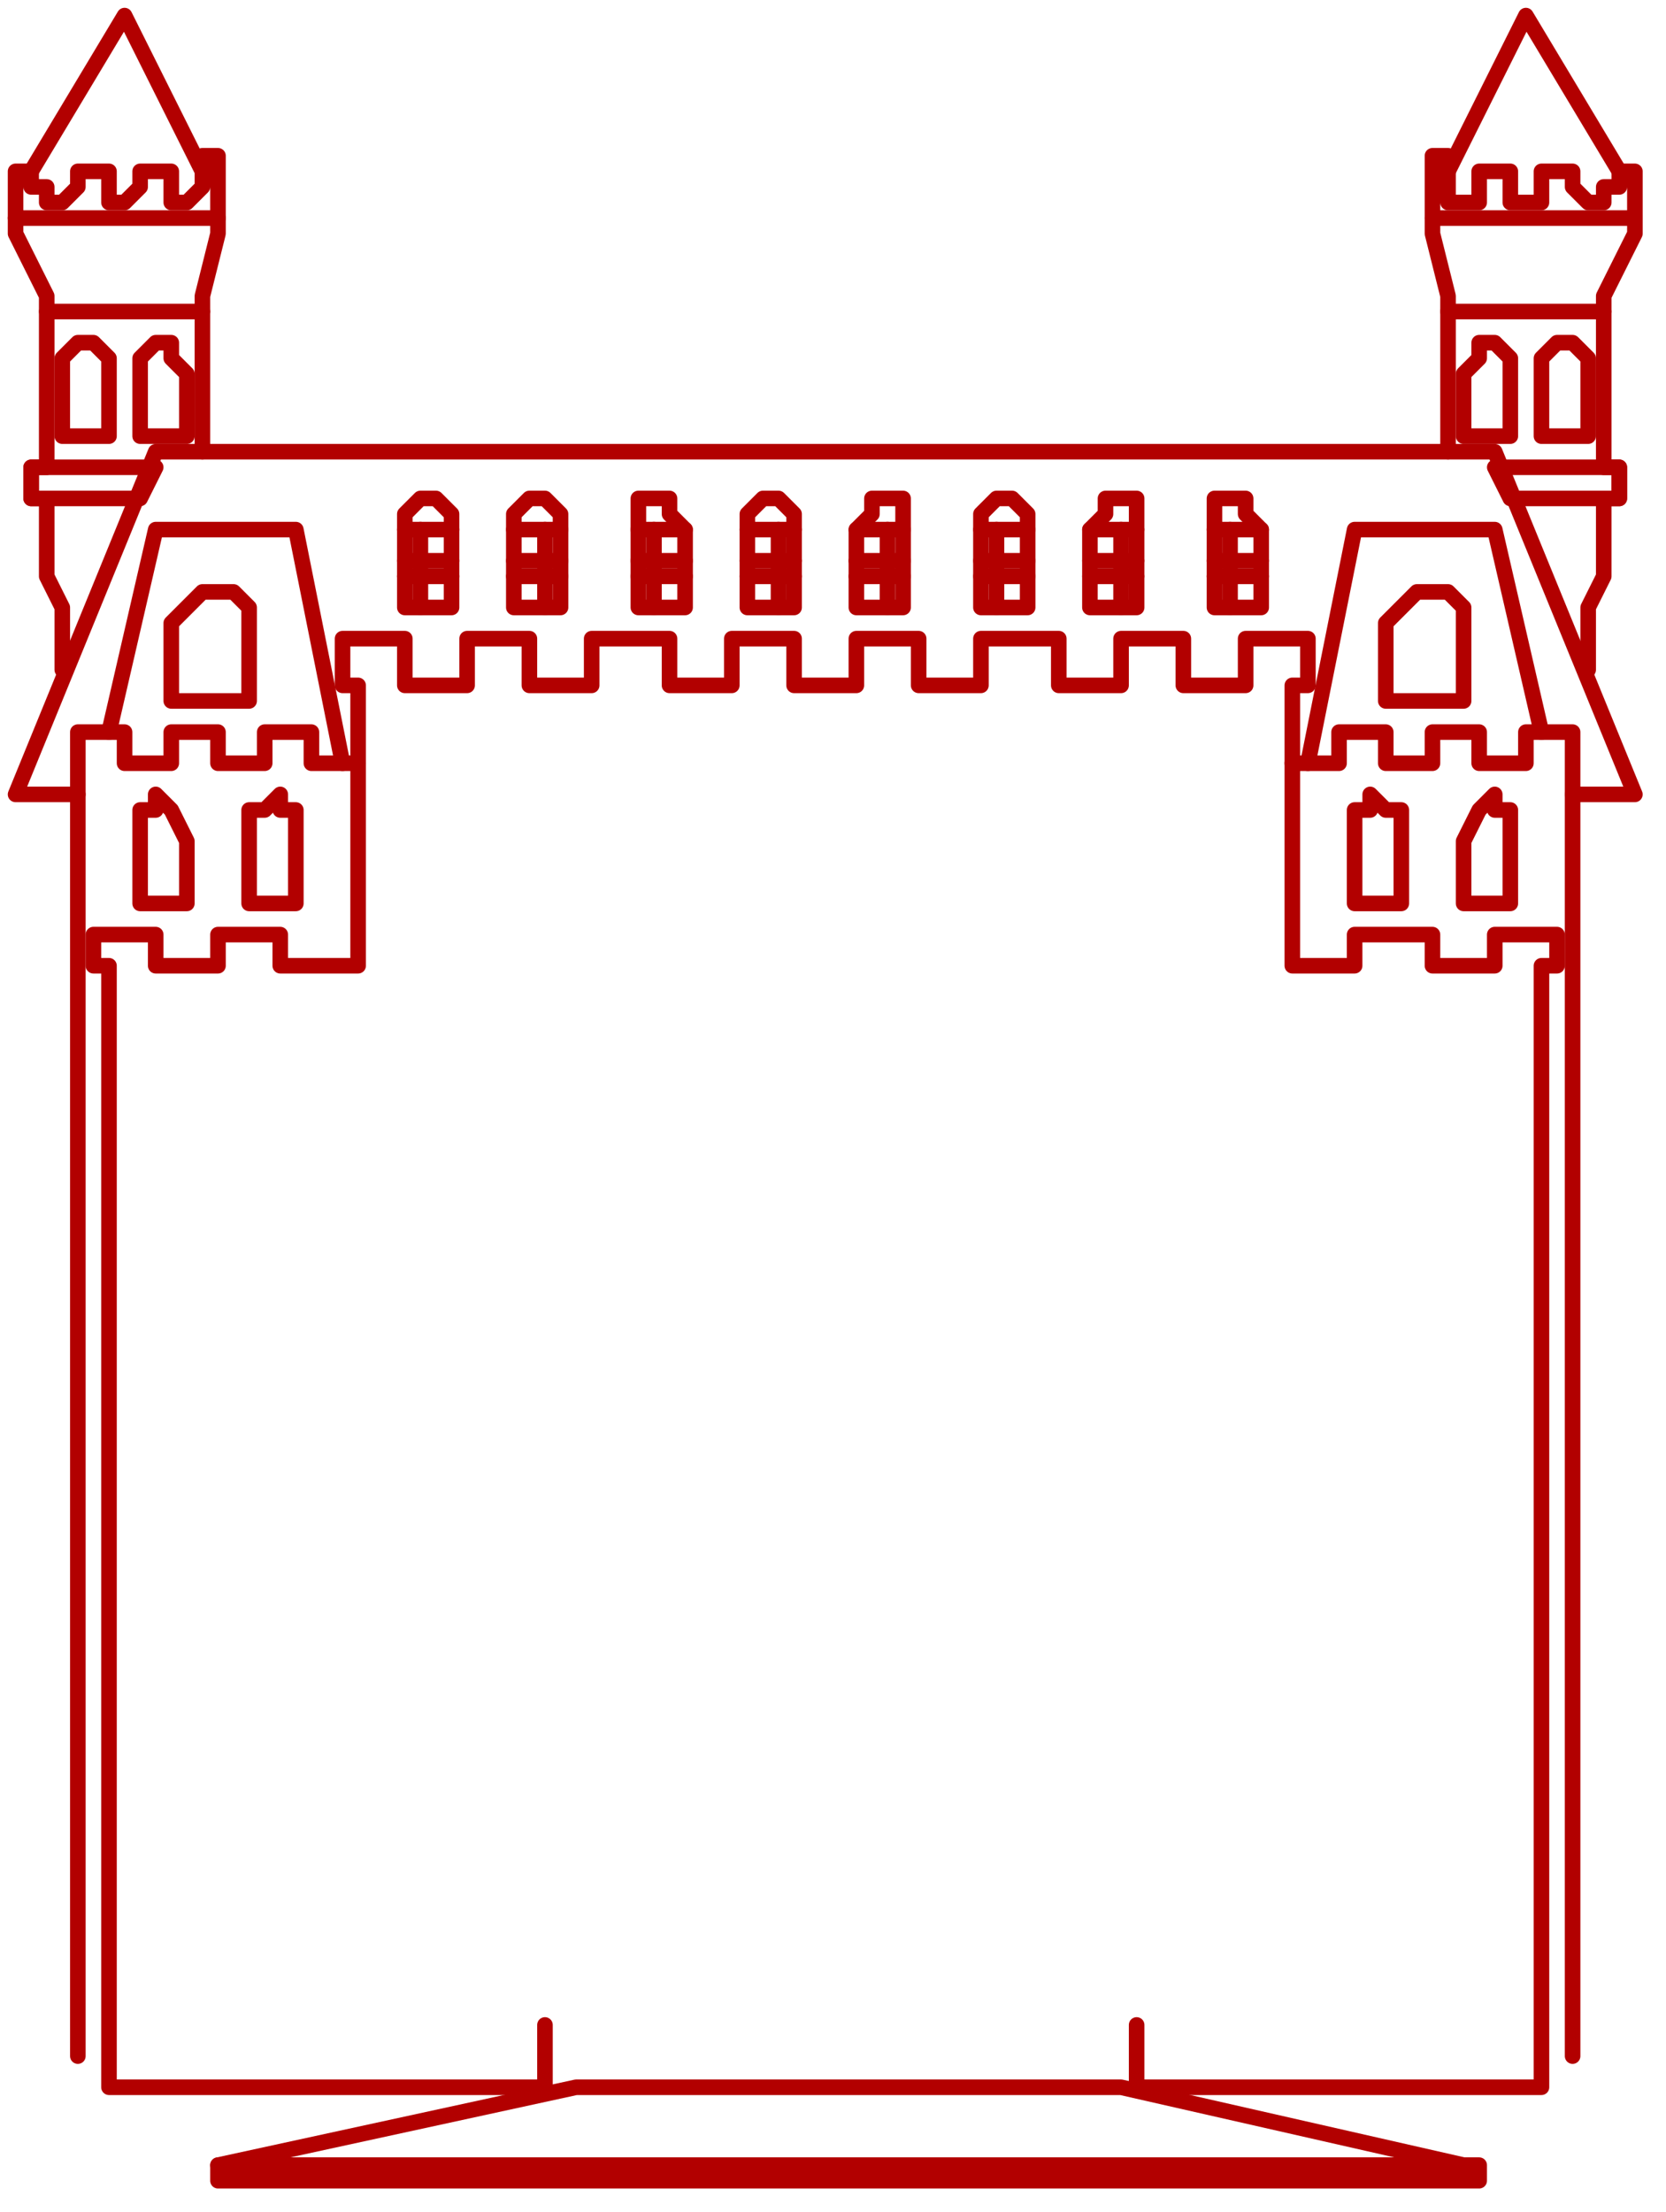 <?xml version="1.0" encoding="UTF-8" standalone="no"?>
<svg
   xmlns:dc="http://purl.org/dc/elements/1.1/"
   xmlns:cc="http://creativecommons.org/ns#"
   xmlns:rdf="http://www.w3.org/1999/02/22-rdf-syntax-ns#"
   xmlns:svg="http://www.w3.org/2000/svg"
   xmlns="http://www.w3.org/2000/svg"
   xmlns:sodipodi="http://sodipodi.sourceforge.net/DTD/sodipodi-0.dtd"
   xmlns:inkscape="http://www.inkscape.org/namespaces/inkscape"
   version="1.0"
   width="28.31mm"
   height="37.571mm"
   id="svg143"
   sodipodi:docname="BDRPC164.WMF">
  <sodipodi:namedview
     pagecolor="#ffffff"
     bordercolor="#666666"
     borderopacity="1"
     objecttolerance="10"
     gridtolerance="10"
     guidetolerance="10"
     inkscape:pageopacity="0"
     inkscape:pageshadow="2"
     inkscape:window-width="640"
     inkscape:window-height="480"
     id="namedview145" />
  <defs
     id="defs3">
    <pattern
       id="WMFhbasepattern"
       patternUnits="userSpaceOnUse"
       width="6"
       height="6"
       x="0"
       y="0" />
  </defs>
  <path
     style="fill:none;stroke:none;"
     d="  M 0,0   L 106,0   L 106,141   L 0,141   z "
     id="path5" />
  <path
     style="fill:none;stroke:#b20000;stroke-width:1px;stroke-linecap:round;stroke-linejoin:round;stroke-miterlimit:4;stroke-dasharray:none;stroke-opacity:1;"
     d="  M 23,49   L 20,49   L 20,47   L 17,47   L 17,49   L 14,49   L 14,47   L 11,47   L 11,49   L 8,49   L 8,47   L 5,47   L 5,132  "
     id="path7" />
  <path
     style="fill:none;stroke:#b20000;stroke-width:1px;stroke-linecap:round;stroke-linejoin:round;stroke-miterlimit:4;stroke-dasharray:none;stroke-opacity:1;"
     d="  M 7,47   L 10,34   L 19,34   L 22,49  "
     id="path9" />
  <path
     style="fill:none;stroke:#b20000;stroke-width:1px;stroke-linecap:round;stroke-linejoin:round;stroke-miterlimit:4;stroke-dasharray:none;stroke-opacity:1;"
     d="  M 4,43   L 4,42   L 4,39   L 3,37   L 3,37   L 3,32   L 2,32   L 2,30   L 3,30   L 3,19   L 1,15   L 1,11   L 2,11   L 2,12   L 3,12   L 3,13   L 4,13   L 4,13   L 4,13   L 5,12   L 5,12   L 5,12   L 5,11   L 7,11   L 7,12   L 7,12   L 7,13   L 8,13   L 8,13   L 8,13   L 9,12   L 9,12   L 9,12   L 9,11   L 11,11   L 11,12   L 11,12   L 11,13   L 12,13   L 12,13   L 12,13   L 13,12   L 13,12   L 13,12   L 13,10   L 14,10   L 14,15   L 13,19   L 13,29  "
     id="path11" />
  <path
     style="fill:none;stroke:#b20000;stroke-width:1px;stroke-linecap:round;stroke-linejoin:round;stroke-miterlimit:4;stroke-dasharray:none;stroke-opacity:1;"
     d="  M 2,11   L 8,1   L 13,11  "
     id="path13" />
  <path
     style="fill:none;stroke:#b20000;stroke-width:1px;stroke-linecap:round;stroke-linejoin:round;stroke-miterlimit:4;stroke-dasharray:none;stroke-opacity:1;"
     d="  M 14,14   L 14,14   L 1,14   L 1,14   L 14,14  "
     id="path15" />
  <path
     style="fill:none;stroke:#b20000;stroke-width:1px;stroke-linecap:round;stroke-linejoin:round;stroke-miterlimit:4;stroke-dasharray:none;stroke-opacity:1;"
     d="  M 13,20   L 13,20   L 3,20   L 3,20   L 13,20  "
     id="path17" />
  <path
     style="fill:none;stroke:#b20000;stroke-width:1px;stroke-linecap:round;stroke-linejoin:round;stroke-miterlimit:4;stroke-dasharray:none;stroke-opacity:1;"
     d="  M 7,24   L 7,23   L 6,22   L 5,22   L 5,22   L 5,22   L 4,23   L 4,24   L 4,24   L 4,28   L 7,28   L 7,24  "
     id="path19" />
  <path
     style="fill:none;stroke:#b20000;stroke-width:1px;stroke-linecap:round;stroke-linejoin:round;stroke-miterlimit:4;stroke-dasharray:none;stroke-opacity:1;"
     d="  M 12,24   L 11,23   L 11,22   L 10,22   L 10,22   L 10,22   L 9,23   L 9,24   L 9,24   L 9,28   L 12,28   L 12,24  "
     id="path21" />
  <path
     style="fill:none;stroke:#b20000;stroke-width:1px;stroke-linecap:round;stroke-linejoin:round;stroke-miterlimit:4;stroke-dasharray:none;stroke-opacity:1;"
     d="  M 16,40   L 16,39   L 15,38   L 14,38   L 14,38   L 13,38   L 12,39   L 11,40   L 11,40   L 11,45   L 16,45   L 16,40  "
     id="path23" />
  <path
     style="fill:none;stroke:#b20000;stroke-width:1px;stroke-linecap:round;stroke-linejoin:round;stroke-miterlimit:4;stroke-dasharray:none;stroke-opacity:1;"
     d="  M 12,54   L 11,52   L 11,52   L 10,51   L 10,51   L 10,52   L 9,52   L 9,54   L 9,54   L 9,58   L 12,58   L 12,54  "
     id="path25" />
  <path
     style="fill:none;stroke:#b20000;stroke-width:1px;stroke-linecap:round;stroke-linejoin:round;stroke-miterlimit:4;stroke-dasharray:none;stroke-opacity:1;"
     d="  M 19,54   L 19,52   L 18,52   L 18,51   L 18,51   L 17,52   L 16,52   L 16,54   L 16,54   L 16,58   L 19,58   L 19,54  "
     id="path27" />
  <path
     style="fill:none;stroke:#b20000;stroke-width:1px;stroke-linecap:round;stroke-linejoin:round;stroke-miterlimit:4;stroke-dasharray:none;stroke-opacity:1;"
     d="  M 9,32   L 10,30   L 2,30   L 2,32   L 9,32  "
     id="path29" />
  <path
     style="fill:none;stroke:#b20000;stroke-width:1px;stroke-linecap:round;stroke-linejoin:round;stroke-miterlimit:4;stroke-dasharray:none;stroke-opacity:1;"
     d="  M 35,130   L 35,134   L 7,134   L 7,62   L 6,62   L 6,60   L 10,60   L 10,62   L 14,62   L 14,60   L 18,60   L 18,62   L 23,62   L 23,44   L 22,44   L 22,41   L 26,41   L 26,44   L 30,44   L 30,41   L 34,41   L 34,44   L 38,44   L 38,41   L 43,41   L 43,44   L 47,44   L 47,41   L 51,41   L 51,44   L 55,44   L 55,41   L 59,41   L 59,44   L 63,44   L 63,41   L 68,41   L 68,44   L 72,44   L 72,41   L 76,41   L 76,44   L 80,44   L 80,41   L 84,41   L 84,44   L 83,44   L 83,62   L 87,62   L 87,60   L 92,60   L 92,62   L 96,62   L 96,60   L 100,60   L 100,62   L 99,62   L 99,134   L 73,134   L 73,130  "
     id="path31" />
  <path
     style="fill:none;stroke:#b20000;stroke-width:1px;stroke-linecap:round;stroke-linejoin:round;stroke-miterlimit:4;stroke-dasharray:none;stroke-opacity:1;"
     d="  M 83,49   L 86,49   L 86,47   L 89,47   L 89,49   L 92,49   L 92,47   L 95,47   L 95,49   L 98,49   L 98,47   L 101,47   L 101,132  "
     id="path33" />
  <path
     style="fill:none;stroke:#b20000;stroke-width:1px;stroke-linecap:round;stroke-linejoin:round;stroke-miterlimit:4;stroke-dasharray:none;stroke-opacity:1;"
     d="  M 101,51   L 105,51   L 96,29   L 10,29   L 1,51   L 5,51  "
     id="path35" />
  <path
     style="fill:none;stroke:#b20000;stroke-width:1px;stroke-linecap:round;stroke-linejoin:round;stroke-miterlimit:4;stroke-dasharray:none;stroke-opacity:1;"
     d="  M 99,47   L 96,34   L 87,34   L 84,49  "
     id="path37" />
  <path
     style="fill:none;stroke:#b20000;stroke-width:1px;stroke-linecap:round;stroke-linejoin:round;stroke-miterlimit:4;stroke-dasharray:none;stroke-opacity:1;"
     d="  M 102,43   L 102,42   L 102,39   L 103,37   L 103,37   L 103,32   L 104,32   L 104,30   L 103,30   L 103,19   L 105,15   L 105,11   L 104,11   L 104,12   L 103,12   L 103,13   L 102,13   L 102,13   L 102,13   L 101,12   L 101,12   L 101,12   L 101,11   L 99,11   L 99,12   L 99,12   L 99,13   L 98,13   L 98,13   L 97,13   L 97,12   L 97,12   L 97,12   L 97,11   L 95,11   L 95,12   L 95,12   L 95,13   L 94,13   L 94,13   L 93,13   L 93,12   L 93,12   L 93,12   L 93,10   L 92,10   L 92,15   L 93,19   L 93,29  "
     id="path39" />
  <path
     style="fill:none;stroke:#b20000;stroke-width:1px;stroke-linecap:round;stroke-linejoin:round;stroke-miterlimit:4;stroke-dasharray:none;stroke-opacity:1;"
     d="  M 104,11   L 98,1   L 93,11  "
     id="path41" />
  <path
     style="fill:none;stroke:#b20000;stroke-width:1px;stroke-linecap:round;stroke-linejoin:round;stroke-miterlimit:4;stroke-dasharray:none;stroke-opacity:1;"
     d="  M 92,14   L 92,14   L 105,14   L 105,14   L 92,14  "
     id="path43" />
  <path
     style="fill:none;stroke:#b20000;stroke-width:1px;stroke-linecap:round;stroke-linejoin:round;stroke-miterlimit:4;stroke-dasharray:none;stroke-opacity:1;"
     d="  M 93,20   L 93,20   L 103,20   L 103,20   L 93,20  "
     id="path45" />
  <path
     style="fill:none;stroke:#b20000;stroke-width:1px;stroke-linecap:round;stroke-linejoin:round;stroke-miterlimit:4;stroke-dasharray:none;stroke-opacity:1;"
     d="  M 99,24   L 99,23   L 100,22   L 100,22   L 100,22   L 101,22   L 102,23   L 102,24   L 102,24   L 102,28   L 99,28   L 99,24  "
     id="path47" />
  <path
     style="fill:none;stroke:#b20000;stroke-width:1px;stroke-linecap:round;stroke-linejoin:round;stroke-miterlimit:4;stroke-dasharray:none;stroke-opacity:1;"
     d="  M 94,24   L 95,23   L 95,22   L 96,22   L 96,22   L 96,22   L 97,23   L 97,24   L 97,24   L 97,28   L 94,28   L 94,24  "
     id="path49" />
  <path
     style="fill:none;stroke:#b20000;stroke-width:1px;stroke-linecap:round;stroke-linejoin:round;stroke-miterlimit:4;stroke-dasharray:none;stroke-opacity:1;"
     d="  M 89,40   L 90,39   L 91,38   L 92,38   L 92,38   L 93,38   L 94,39   L 94,40   L 94,40   L 94,45   L 89,45   L 89,40  "
     id="path51" />
  <path
     style="fill:none;stroke:#b20000;stroke-width:1px;stroke-linecap:round;stroke-linejoin:round;stroke-miterlimit:4;stroke-dasharray:none;stroke-opacity:1;"
     d="  M 94,54   L 95,52   L 95,52   L 96,51   L 96,51   L 96,52   L 97,52   L 97,54   L 97,54   L 97,58   L 94,58   L 94,54  "
     id="path53" />
  <path
     style="fill:none;stroke:#b20000;stroke-width:1px;stroke-linecap:round;stroke-linejoin:round;stroke-miterlimit:4;stroke-dasharray:none;stroke-opacity:1;"
     d="  M 87,54   L 87,52   L 88,52   L 88,51   L 88,51   L 89,52   L 90,52   L 90,54   L 90,54   L 90,58   L 87,58   L 87,54  "
     id="path55" />
  <path
     style="fill:none;stroke:#b20000;stroke-width:1px;stroke-linecap:round;stroke-linejoin:round;stroke-miterlimit:4;stroke-dasharray:none;stroke-opacity:1;"
     d="  M 97,32   L 96,30   L 104,30   L 104,32   L 97,32  "
     id="path57" />
  <path
     style="fill:none;stroke:#b20000;stroke-width:1px;stroke-linecap:round;stroke-linejoin:round;stroke-miterlimit:4;stroke-dasharray:none;stroke-opacity:1;"
     d="  M 78,34   L 78,33   L 78,32   L 79,32   L 79,32   L 80,32   L 80,33   L 81,34   L 81,34   L 81,39   L 78,39   L 78,34  "
     id="path59" />
  <path
     style="fill:none;stroke:#b20000;stroke-width:1px;stroke-linecap:round;stroke-linejoin:round;stroke-miterlimit:4;stroke-dasharray:none;stroke-opacity:1;"
     d="  M 78,34   L 81,34  "
     id="path61" />
  <path
     style="fill:none;stroke:#b20000;stroke-width:1px;stroke-linecap:round;stroke-linejoin:round;stroke-miterlimit:4;stroke-dasharray:none;stroke-opacity:1;"
     d="  M 78,36   L 81,36  "
     id="path63" />
  <path
     style="fill:none;stroke:#b20000;stroke-width:1px;stroke-linecap:round;stroke-linejoin:round;stroke-miterlimit:4;stroke-dasharray:none;stroke-opacity:1;"
     d="  M 78,37   L 81,37  "
     id="path65" />
  <path
     style="fill:none;stroke:#b20000;stroke-width:1px;stroke-linecap:round;stroke-linejoin:round;stroke-miterlimit:4;stroke-dasharray:none;stroke-opacity:1;"
     d="  M 79,34   L 79,39  "
     id="path67" />
  <path
     style="fill:none;stroke:#b20000;stroke-width:1px;stroke-linecap:round;stroke-linejoin:round;stroke-miterlimit:4;stroke-dasharray:none;stroke-opacity:1;"
     d="  M 70,34   L 71,33   L 71,32   L 72,32   L 72,32   L 73,32   L 73,33   L 73,34   L 73,34   L 73,39   L 70,39   L 70,34  "
     id="path69" />
  <path
     style="fill:none;stroke:#b20000;stroke-width:1px;stroke-linecap:round;stroke-linejoin:round;stroke-miterlimit:4;stroke-dasharray:none;stroke-opacity:1;"
     d="  M 70,34   L 73,34  "
     id="path71" />
  <path
     style="fill:none;stroke:#b20000;stroke-width:1px;stroke-linecap:round;stroke-linejoin:round;stroke-miterlimit:4;stroke-dasharray:none;stroke-opacity:1;"
     d="  M 70,36   L 73,36  "
     id="path73" />
  <path
     style="fill:none;stroke:#b20000;stroke-width:1px;stroke-linecap:round;stroke-linejoin:round;stroke-miterlimit:4;stroke-dasharray:none;stroke-opacity:1;"
     d="  M 70,37   L 73,37  "
     id="path75" />
  <path
     style="fill:none;stroke:#b20000;stroke-width:1px;stroke-linecap:round;stroke-linejoin:round;stroke-miterlimit:4;stroke-dasharray:none;stroke-opacity:1;"
     d="  M 72,34   L 72,39  "
     id="path77" />
  <path
     style="fill:none;stroke:#b20000;stroke-width:1px;stroke-linecap:round;stroke-linejoin:round;stroke-miterlimit:4;stroke-dasharray:none;stroke-opacity:1;"
     d="  M 63,34   L 63,33   L 64,32   L 64,32   L 64,32   L 65,32   L 66,33   L 66,34   L 66,34   L 66,39   L 63,39   L 63,34  "
     id="path79" />
  <path
     style="fill:none;stroke:#b20000;stroke-width:1px;stroke-linecap:round;stroke-linejoin:round;stroke-miterlimit:4;stroke-dasharray:none;stroke-opacity:1;"
     d="  M 63,34   L 66,34  "
     id="path81" />
  <path
     style="fill:none;stroke:#b20000;stroke-width:1px;stroke-linecap:round;stroke-linejoin:round;stroke-miterlimit:4;stroke-dasharray:none;stroke-opacity:1;"
     d="  M 63,36   L 66,36  "
     id="path83" />
  <path
     style="fill:none;stroke:#b20000;stroke-width:1px;stroke-linecap:round;stroke-linejoin:round;stroke-miterlimit:4;stroke-dasharray:none;stroke-opacity:1;"
     d="  M 63,37   L 66,37  "
     id="path85" />
  <path
     style="fill:none;stroke:#b20000;stroke-width:1px;stroke-linecap:round;stroke-linejoin:round;stroke-miterlimit:4;stroke-dasharray:none;stroke-opacity:1;"
     d="  M 64,34   L 64,39  "
     id="path87" />
  <path
     style="fill:none;stroke:#b20000;stroke-width:1px;stroke-linecap:round;stroke-linejoin:round;stroke-miterlimit:4;stroke-dasharray:none;stroke-opacity:1;"
     d="  M 55,34   L 56,33   L 56,32   L 57,32   L 57,32   L 58,32   L 58,33   L 58,34   L 58,34   L 58,39   L 55,39   L 55,34  "
     id="path89" />
  <path
     style="fill:none;stroke:#b20000;stroke-width:1px;stroke-linecap:round;stroke-linejoin:round;stroke-miterlimit:4;stroke-dasharray:none;stroke-opacity:1;"
     d="  M 55,34   L 58,34  "
     id="path91" />
  <path
     style="fill:none;stroke:#b20000;stroke-width:1px;stroke-linecap:round;stroke-linejoin:round;stroke-miterlimit:4;stroke-dasharray:none;stroke-opacity:1;"
     d="  M 55,36   L 58,36  "
     id="path93" />
  <path
     style="fill:none;stroke:#b20000;stroke-width:1px;stroke-linecap:round;stroke-linejoin:round;stroke-miterlimit:4;stroke-dasharray:none;stroke-opacity:1;"
     d="  M 55,37   L 58,37  "
     id="path95" />
  <path
     style="fill:none;stroke:#b20000;stroke-width:1px;stroke-linecap:round;stroke-linejoin:round;stroke-miterlimit:4;stroke-dasharray:none;stroke-opacity:1;"
     d="  M 57,34   L 57,39  "
     id="path97" />
  <path
     style="fill:none;stroke:#b20000;stroke-width:1px;stroke-linecap:round;stroke-linejoin:round;stroke-miterlimit:4;stroke-dasharray:none;stroke-opacity:1;"
     d="  M 48,34   L 48,33   L 49,32   L 50,32   L 50,32   L 50,32   L 51,33   L 51,34   L 51,34   L 51,39   L 48,39   L 48,34  "
     id="path99" />
  <path
     style="fill:none;stroke:#b20000;stroke-width:1px;stroke-linecap:round;stroke-linejoin:round;stroke-miterlimit:4;stroke-dasharray:none;stroke-opacity:1;"
     d="  M 48,34   L 51,34  "
     id="path101" />
  <path
     style="fill:none;stroke:#b20000;stroke-width:1px;stroke-linecap:round;stroke-linejoin:round;stroke-miterlimit:4;stroke-dasharray:none;stroke-opacity:1;"
     d="  M 48,36   L 51,36  "
     id="path103" />
  <path
     style="fill:none;stroke:#b20000;stroke-width:1px;stroke-linecap:round;stroke-linejoin:round;stroke-miterlimit:4;stroke-dasharray:none;stroke-opacity:1;"
     d="  M 48,37   L 51,37  "
     id="path105" />
  <path
     style="fill:none;stroke:#b20000;stroke-width:1px;stroke-linecap:round;stroke-linejoin:round;stroke-miterlimit:4;stroke-dasharray:none;stroke-opacity:1;"
     d="  M 50,34   L 50,39  "
     id="path107" />
  <path
     style="fill:none;stroke:#b20000;stroke-width:1px;stroke-linecap:round;stroke-linejoin:round;stroke-miterlimit:4;stroke-dasharray:none;stroke-opacity:1;"
     d="  M 41,34   L 41,33   L 41,32   L 42,32   L 42,32   L 43,32   L 43,33   L 44,34   L 44,34   L 44,39   L 41,39   L 41,34  "
     id="path109" />
  <path
     style="fill:none;stroke:#b20000;stroke-width:1px;stroke-linecap:round;stroke-linejoin:round;stroke-miterlimit:4;stroke-dasharray:none;stroke-opacity:1;"
     d="  M 41,34   L 44,34  "
     id="path111" />
  <path
     style="fill:none;stroke:#b20000;stroke-width:1px;stroke-linecap:round;stroke-linejoin:round;stroke-miterlimit:4;stroke-dasharray:none;stroke-opacity:1;"
     d="  M 41,36   L 44,36  "
     id="path113" />
  <path
     style="fill:none;stroke:#b20000;stroke-width:1px;stroke-linecap:round;stroke-linejoin:round;stroke-miterlimit:4;stroke-dasharray:none;stroke-opacity:1;"
     d="  M 41,37   L 44,37  "
     id="path115" />
  <path
     style="fill:none;stroke:#b20000;stroke-width:1px;stroke-linecap:round;stroke-linejoin:round;stroke-miterlimit:4;stroke-dasharray:none;stroke-opacity:1;"
     d="  M 42,34   L 42,39  "
     id="path117" />
  <path
     style="fill:none;stroke:#b20000;stroke-width:1px;stroke-linecap:round;stroke-linejoin:round;stroke-miterlimit:4;stroke-dasharray:none;stroke-opacity:1;"
     d="  M 33,34   L 33,33   L 34,32   L 35,32   L 35,32   L 35,32   L 36,33   L 36,34   L 36,34   L 36,39   L 33,39   L 33,34  "
     id="path119" />
  <path
     style="fill:none;stroke:#b20000;stroke-width:1px;stroke-linecap:round;stroke-linejoin:round;stroke-miterlimit:4;stroke-dasharray:none;stroke-opacity:1;"
     d="  M 33,34   L 36,34  "
     id="path121" />
  <path
     style="fill:none;stroke:#b20000;stroke-width:1px;stroke-linecap:round;stroke-linejoin:round;stroke-miterlimit:4;stroke-dasharray:none;stroke-opacity:1;"
     d="  M 33,36   L 36,36  "
     id="path123" />
  <path
     style="fill:none;stroke:#b20000;stroke-width:1px;stroke-linecap:round;stroke-linejoin:round;stroke-miterlimit:4;stroke-dasharray:none;stroke-opacity:1;"
     d="  M 33,37   L 36,37  "
     id="path125" />
  <path
     style="fill:none;stroke:#b20000;stroke-width:1px;stroke-linecap:round;stroke-linejoin:round;stroke-miterlimit:4;stroke-dasharray:none;stroke-opacity:1;"
     d="  M 35,34   L 35,39  "
     id="path127" />
  <path
     style="fill:none;stroke:#b20000;stroke-width:1px;stroke-linecap:round;stroke-linejoin:round;stroke-miterlimit:4;stroke-dasharray:none;stroke-opacity:1;"
     d="  M 26,34   L 26,33   L 27,32   L 27,32   L 27,32   L 28,32   L 29,33   L 29,34   L 29,34   L 29,39   L 26,39   L 26,34  "
     id="path129" />
  <path
     style="fill:none;stroke:#b20000;stroke-width:1px;stroke-linecap:round;stroke-linejoin:round;stroke-miterlimit:4;stroke-dasharray:none;stroke-opacity:1;"
     d="  M 26,34   L 29,34  "
     id="path131" />
  <path
     style="fill:none;stroke:#b20000;stroke-width:1px;stroke-linecap:round;stroke-linejoin:round;stroke-miterlimit:4;stroke-dasharray:none;stroke-opacity:1;"
     d="  M 26,36   L 29,36  "
     id="path133" />
  <path
     style="fill:none;stroke:#b20000;stroke-width:1px;stroke-linecap:round;stroke-linejoin:round;stroke-miterlimit:4;stroke-dasharray:none;stroke-opacity:1;"
     d="  M 26,37   L 29,37  "
     id="path135" />
  <path
     style="fill:none;stroke:#b20000;stroke-width:1px;stroke-linecap:round;stroke-linejoin:round;stroke-miterlimit:4;stroke-dasharray:none;stroke-opacity:1;"
     d="  M 27,34   L 27,39  "
     id="path137" />
  <path
     style="fill:none;stroke:#b20000;stroke-width:1px;stroke-linecap:round;stroke-linejoin:round;stroke-miterlimit:4;stroke-dasharray:none;stroke-opacity:1;"
     d="  M 94,139   L 72,134   L 37,134   L 14,139   L 94,139  "
     id="path139" />
  <path
     style="fill:none;stroke:#b20000;stroke-width:1px;stroke-linecap:round;stroke-linejoin:round;stroke-miterlimit:4;stroke-dasharray:none;stroke-opacity:1;"
     d="  M 95,140   L 95,139   L 14,139   L 14,140   L 95,140  "
     id="path141" />
</svg>
